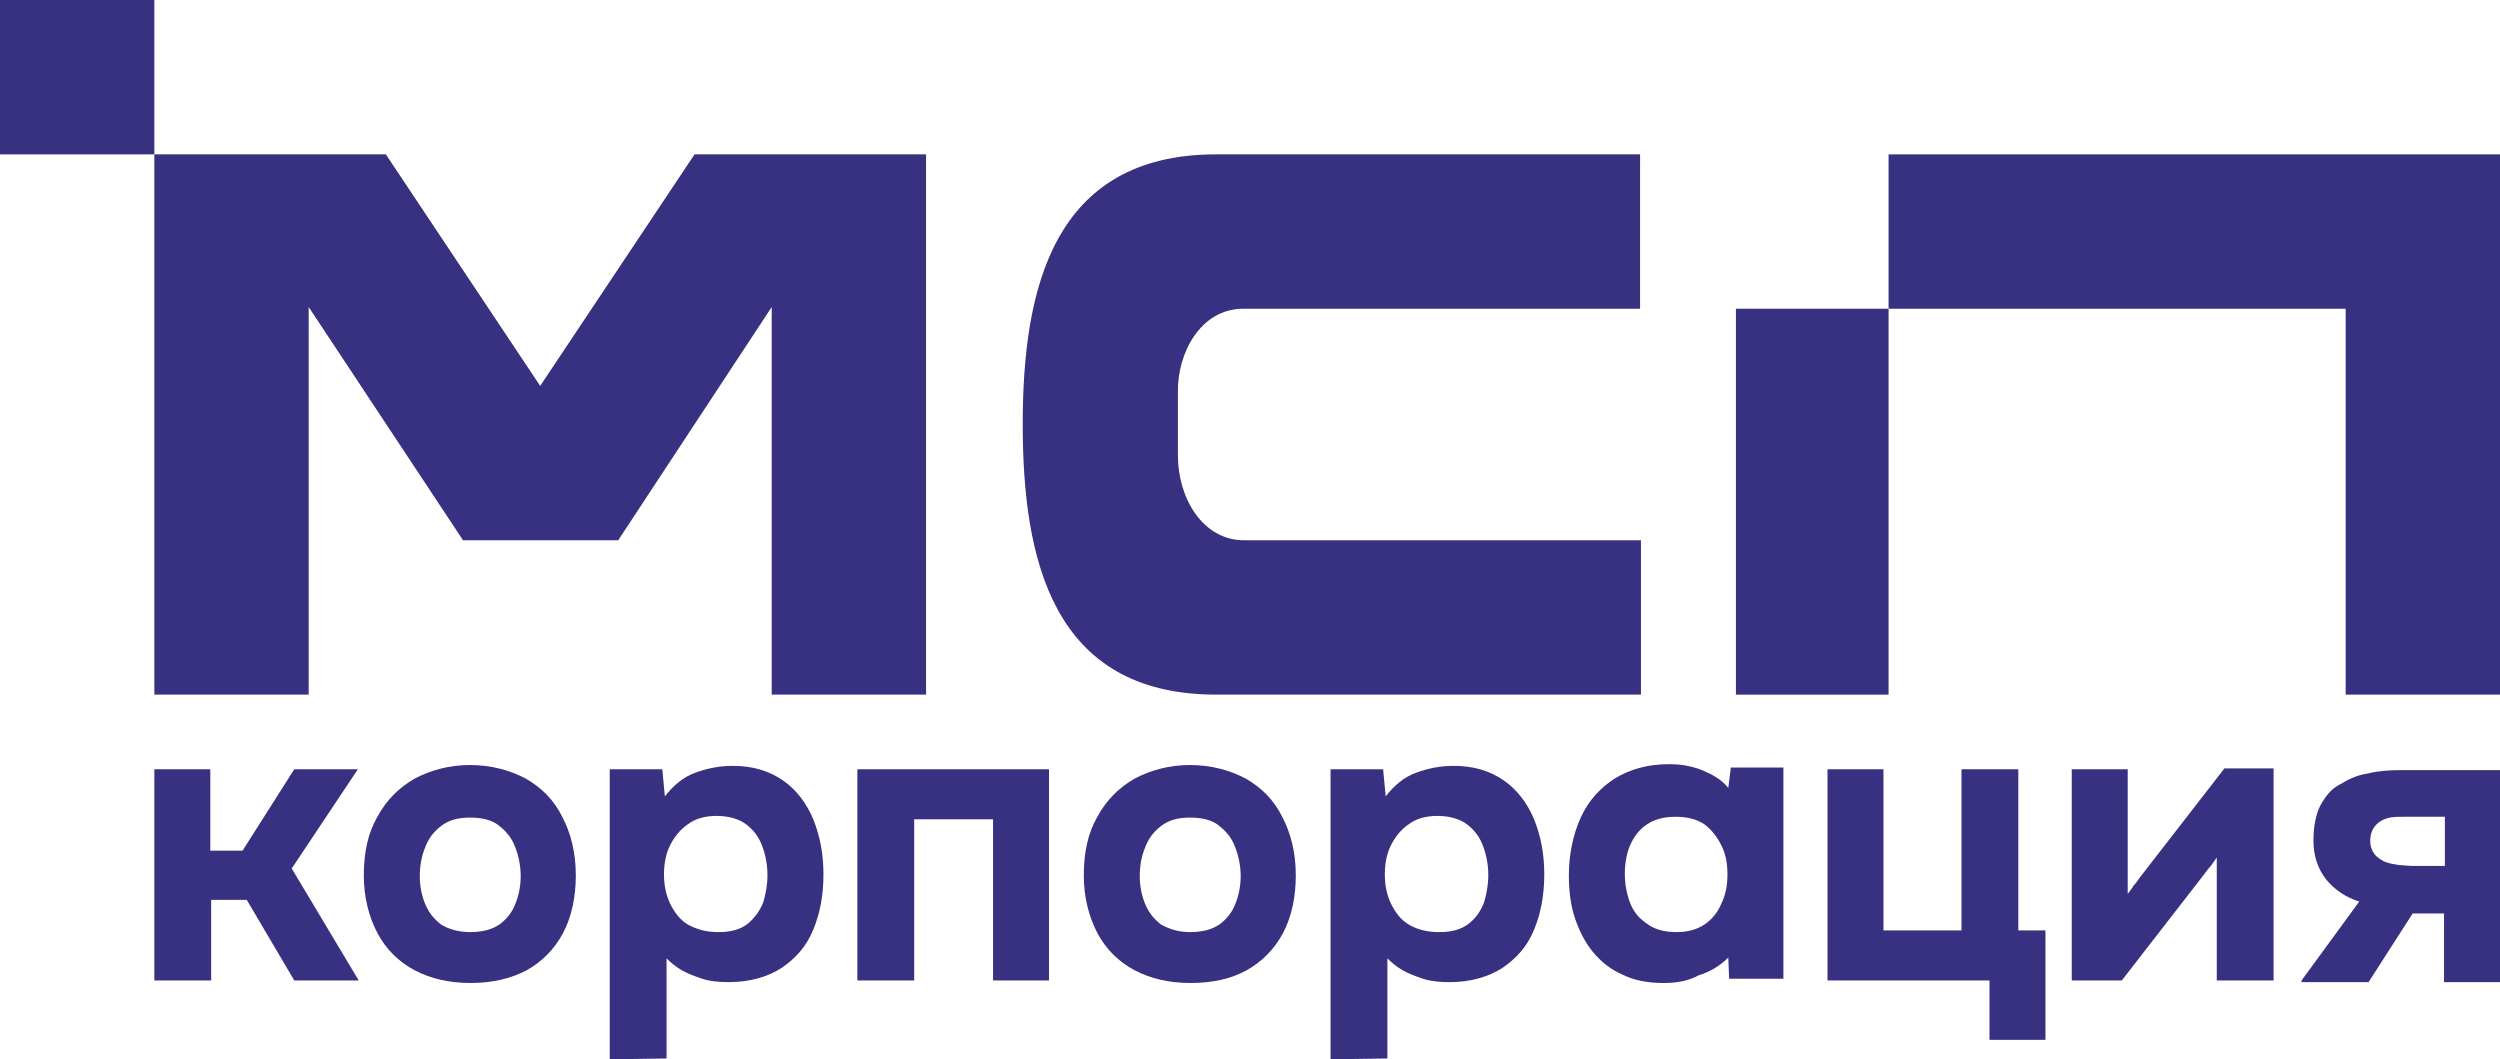 <?xml version="1.0" encoding="utf-8"?> <svg xmlns="http://www.w3.org/2000/svg" xmlns:xlink="http://www.w3.org/1999/xlink" version="1.1" id="Layer_1" x="0px" y="0px" width="295px" height="125px" viewBox="0 0 295 125" xml:space="preserve"> <polygon fill="#383081" points="18.212,115.694 18.212,90.773 24.816,90.773 24.816,100.38 28.619,100.38 34.723,90.773 42.229,90.773 34.423,102.482 42.329,115.694 34.723,115.694 29.119,106.186 24.917,106.186 24.917,115.694 "></polygon> <g> <g> <path fill="#383081" d="M55.538,115.993c-2.501,0-4.703-0.5-6.604-1.501s-3.402-2.502-4.403-4.404 c-1.001-1.899-1.601-4.202-1.601-6.804c0-2.704,0.5-5.004,1.601-6.906c1.1-2.002,2.501-3.403,4.403-4.504 c1.901-1.001,4.103-1.601,6.504-1.601c2.502,0,4.703,0.6,6.604,1.601c1.901,1.101,3.302,2.502,4.303,4.504 c1.001,1.902,1.601,4.202,1.601,6.906c0,2.602-0.5,4.904-1.501,6.804c-1,1.902-2.501,3.403-4.303,4.404 C60.241,115.493,58.04,115.993,55.538,115.993 M55.438,109.988c1.501,0,2.602-0.299,3.502-0.901c0.8-0.6,1.501-1.399,1.901-2.502 c0.4-1,0.601-2.101,0.601-3.201s-0.2-2.201-0.601-3.304c-0.4-1.101-1-1.9-1.901-2.602c-0.801-0.7-2.001-1.001-3.502-1.001 c-1.401,0-2.501,0.301-3.402,1.001c-0.901,0.701-1.501,1.501-1.901,2.602c-0.4,1.001-0.6,2.104-0.6,3.304 c0,1.101,0.2,2.201,0.6,3.201c0.4,1.001,1,1.803,1.901,2.502C52.835,109.587,54.037,109.988,55.438,109.988"></path> <path fill="#383081" d="M71.949,125V90.773h6.204l0.3,3.202c1-1.3,2.201-2.301,3.603-2.801c1.401-0.501,2.802-0.802,4.403-0.802 c2.402,0,4.303,0.601,5.904,1.701c1.602,1.102,2.802,2.703,3.603,4.604c0.801,2.002,1.201,4.104,1.201,6.506 c0,2.4-0.4,4.603-1.201,6.505c-0.801,2.002-2.102,3.401-3.703,4.504c-1.701,1.101-3.802,1.7-6.304,1.7 c-1.101,0-2.202-0.1-3.102-0.4c-0.9-0.3-1.701-0.601-2.401-1.001c-0.701-0.4-1.301-0.901-1.802-1.401v11.81L71.949,125z M84.757,109.988c1.501,0,2.602-0.299,3.502-1.001c0.801-0.699,1.401-1.501,1.801-2.502c0.3-1.001,0.5-2.101,0.5-3.201 c0-1.202-0.2-2.303-0.601-3.403s-1-1.902-1.901-2.602c-0.801-0.601-2.001-1.001-3.502-1.001c-1.301,0-2.502,0.299-3.403,1.001 c-0.901,0.6-1.601,1.501-2.101,2.502s-0.701,2.201-0.701,3.403c0,1.2,0.2,2.3,0.701,3.4c0.5,1.001,1.1,1.902,2.101,2.502 C82.255,109.689,83.356,109.988,84.757,109.988"></path> <polygon fill="#383081" points="101.168,115.694 101.168,90.773 123.784,90.773 123.784,115.694 117.179,115.694 117.179,96.678 107.873,96.678 107.873,115.694 "></polygon> <path fill="#383081" d="M140.495,115.993c-2.501,0-4.703-0.5-6.604-1.501s-3.402-2.502-4.403-4.404 c-1-1.899-1.601-4.202-1.601-6.804c0-2.704,0.5-5.004,1.601-6.906c1.101-2.002,2.501-3.403,4.403-4.504 c1.901-1.001,4.103-1.601,6.504-1.601c2.502,0,4.704,0.6,6.604,1.601c1.902,1.101,3.302,2.502,4.303,4.504 c1.001,1.902,1.601,4.202,1.601,6.906c0,2.602-0.5,4.904-1.501,6.804c-1.001,1.902-2.501,3.403-4.303,4.404 C145.298,115.493,143.097,115.993,140.495,115.993 M140.395,109.988c1.501,0,2.602-0.299,3.502-0.901 c0.8-0.6,1.501-1.399,1.901-2.502c0.4-1,0.601-2.101,0.601-3.201s-0.201-2.201-0.601-3.304c-0.4-1.101-1.001-1.9-1.901-2.602 c-0.8-0.7-2.001-1.001-3.502-1.001c-1.401,0-2.501,0.301-3.402,1.001c-0.9,0.701-1.501,1.501-1.901,2.602 c-0.401,1.001-0.601,2.104-0.601,3.304c0,1.101,0.2,2.201,0.601,3.201c0.4,1.001,1,1.803,1.901,2.502 C137.894,109.587,138.994,109.988,140.395,109.988"></path> <path fill="#383081" d="M157.006,125V90.773h6.204l0.301,3.202c1-1.3,2.201-2.301,3.603-2.801c1.4-0.501,2.802-0.802,4.402-0.802 c2.402,0,4.304,0.601,5.904,1.701c1.601,1.102,2.802,2.703,3.603,4.604c0.801,2.002,1.201,4.104,1.201,6.506 c0,2.4-0.4,4.603-1.201,6.505c-0.801,2.002-2.102,3.401-3.702,4.504c-1.701,1.101-3.803,1.7-6.305,1.7 c-1.101,0-2.201-0.1-3.102-0.4c-0.901-0.3-1.702-0.601-2.402-1.001c-0.699-0.4-1.301-0.901-1.801-1.401v11.81L157.006,125z M169.815,109.988c1.501,0,2.602-0.299,3.502-1.001c0.9-0.699,1.4-1.501,1.802-2.502c0.3-1.001,0.5-2.101,0.5-3.201 c0-1.202-0.2-2.303-0.601-3.403s-1.001-1.902-1.901-2.602c-0.8-0.601-2.001-1.001-3.502-1.001c-1.301,0-2.502,0.299-3.403,1.001 c-0.899,0.6-1.601,1.501-2.101,2.502s-0.7,2.201-0.7,3.403c0,1.2,0.2,2.3,0.7,3.4c0.5,1.001,1.101,1.902,2.101,2.502 C167.213,109.689,168.414,109.988,169.815,109.988"></path> <path fill="#383081" d="M196.333,115.993c-1.901,0-3.502-0.299-4.903-1.001c-1.401-0.6-2.502-1.501-3.502-2.701 c-0.901-1.101-1.601-2.502-2.102-4.003c-0.5-1.501-0.7-3.204-0.7-5.004c0-2.502,0.5-4.805,1.4-6.807s2.302-3.503,4.002-4.604 c1.803-1.101,3.903-1.7,6.405-1.7c1.401,0,2.602,0.199,3.903,0.699c1.199,0.501,2.301,1.101,3.102,2.102l0.3-2.402h6.204v24.921 h-6.404l-0.1-2.502c-1.001,1-2.202,1.702-3.503,2.101C199.135,115.793,197.733,115.993,196.333,115.993 M197.835,109.988 c1.3,0,2.4-0.299,3.302-0.901c0.899-0.6,1.601-1.501,2.001-2.502c0.5-1,0.701-2.2,0.701-3.4c0-1.302-0.201-2.402-0.701-3.403 s-1.102-1.803-2.001-2.502c-0.901-0.601-2.002-0.901-3.403-0.901c-1.4,0-2.501,0.301-3.401,0.901 c-0.901,0.6-1.501,1.401-2.001,2.502c-0.401,1.001-0.602,2.102-0.602,3.302c0,1.202,0.2,2.302,0.602,3.402 c0.399,1.101,1.1,1.902,2.001,2.502C195.232,109.689,196.433,109.988,197.835,109.988"></path> <polygon fill="#383081" points="234.759,122.7 234.759,115.694 215.646,115.694 215.646,90.773 222.25,90.773 222.25,109.789 231.457,109.789 231.457,90.773 238.161,90.773 238.161,109.789 241.364,109.789 241.364,122.7 "></polygon> <path fill="#383081" d="M244.466,115.694V90.773h6.604v14.711c0.201-0.299,0.501-0.6,0.701-1c0.3-0.3,0.5-0.601,0.7-0.901 l10.007-12.909h5.804v25.021h-6.704v-14.512c-0.199,0.299-0.501,0.7-0.7,1.001c-0.301,0.299-0.5,0.6-0.801,1.001l-9.706,12.51 H244.466z"></path> <path fill="#383081" d="M271.584,115.694l6.805-9.309c-1.602-0.5-2.902-1.401-3.902-2.602c-1.001-1.302-1.501-2.803-1.501-4.604 c0-1.702,0.3-3.104,0.8-4.104c0.602-1.101,1.301-2.002,2.302-2.502c1.001-0.601,2.001-1.101,3.303-1.3 c1.2-0.301,2.502-0.401,3.902-0.401H295v25.021h-6.604v-8.106h-3.702l-5.204,8.106h-7.905V115.694z M284.793,102.183h3.702v-5.806 h-4.803c-0.601,0-1.201,0-1.701,0.1s-0.901,0.301-1.201,0.501c-0.3,0.201-0.6,0.5-0.8,0.9c-0.201,0.401-0.301,0.802-0.301,1.302 c0,0.7,0.2,1.2,0.501,1.602c0.3,0.4,0.8,0.699,1.201,0.9c0.5,0.2,1.1,0.3,1.7,0.399 C283.592,102.082,284.192,102.183,284.793,102.183"></path> <rect fill="#383081" width="18.212" height="18.215"></rect> <rect x="204.839" y="36.43" fill="#383081" width="18.013" height="45.536"></rect> <polygon fill="#383081" points="295,18.215 222.852,18.215 222.852,36.43 276.787,36.43 276.787,81.965 295,81.965 "></polygon> <path fill="#383081" d="M146.699,36.43h46.831V18.215h-50.033c-19.313,0-22.815,16.013-22.815,31.825 c0,15.813,3.402,31.925,22.815,31.925h50.135V63.751h-46.833c-4.903,0-7.805-5.004-7.805-10.008v-7.406 C138.894,41.633,141.696,36.43,146.699,36.43"></path> <polygon fill="#383081" points="109.274,18.215 81.956,18.215 63.743,45.537 45.531,18.215 18.212,18.215 18.212,81.965 36.425,81.965 36.425,36.229 54.637,63.751 72.949,63.751 91.062,36.229 91.062,81.965 109.274,81.965 "></polygon> </g> </g> </svg> 
